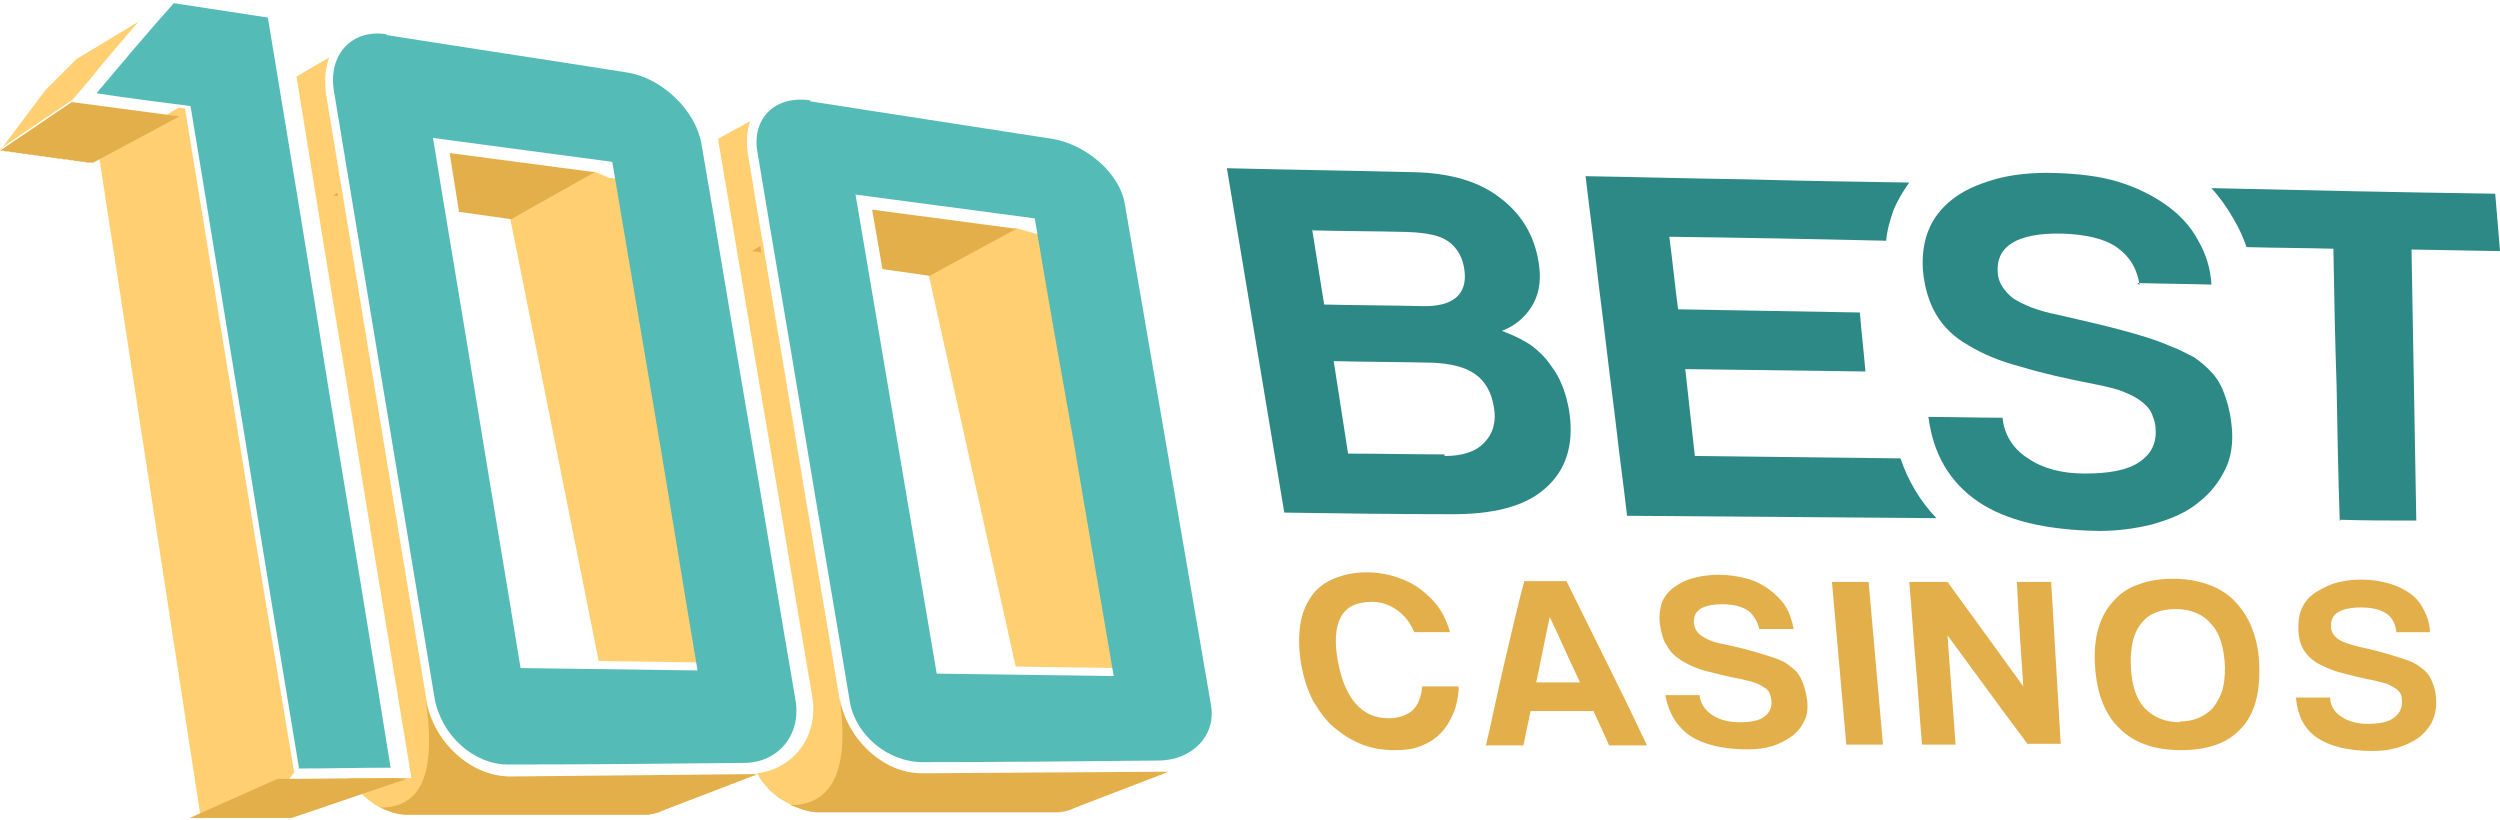 <?xml version="1.0" encoding="UTF-8"?>
<!DOCTYPE svg PUBLIC "-//W3C//DTD SVG 1.1//EN" "http://www.w3.org/Graphics/SVG/1.1/DTD/svg11.dtd">
<!-- Creator: CorelDRAW X6 -->
<svg xmlns="http://www.w3.org/2000/svg" xml:space="preserve" width="320px" height="105px" version="1.1" style="shape-rendering:geometricPrecision; text-rendering:geometricPrecision; image-rendering:optimizeQuality; fill-rule:evenodd; clip-rule:evenodd"
viewBox="0 0 3136 1025"
 xmlns:xlink="http://www.w3.org/1999/xlink">
 <defs>
  <style type="text/css">
   <![CDATA[
    .fil1 {fill:#54BBB7}
    .fil2 {fill:#E2AF4B}
    .fil0 {fill:#FFCF72}
    .fil3 {fill:#2D8986;fill-rule:nonzero}
    .fil4 {fill:#E2AF4B;fill-rule:nonzero}
   ]]>
  </style>
 </defs>
 <g id="Layer_x0020_1">
  <g id="_899148208">
   <g>
    <path class="fil0" d="M1458 968l-104 40 -6 3 -7 2 -7 2 -8 1 -8 0 -9 0 -9 0 -9 0 -9 0 -9 0 -9 0 -9 0 -9 0 -9 0 -9 0 -9 0 -9 0 -9 0 -9 0 -9 0 -9 0 -9 0 -9 0 -9 0 -9 0 -9 0 -9 0 -9 0 -9 0 -9 0 -9 0 -9 0 -9 0 -9 0 -9 0 -9 0 -9 0 -8 0 -8 -1 -8 -2 -8 -3 -7 -3 -7 -4 -7 -4 -6 -5 -6 -5 -5 -6 -5 -6 -4 -7 -1 -2c47,-6 77,-48 69,-96 -20,-116 -39,-233 -59,-349 -20,-116 -39,-233 -59,-349l0 -2 40 -22c-4,12 -5,25 -3,40 19,115 39,230 58,345 19,115 39,230 58,345 8,50 56,90 107,89l301 -2z"/>
    <path class="fil0" d="M1274 284l-109 59 2 9 2 9 2 9 2 9 2 9 2 9 2 9 2 9 2 9 2 9 2 9 2 9 2 9 2 9 2 9 2 9 2 9 2 9 2 9 2 9 2 9 2 9 2 9 2 9 2 9 2 9 2 9 2 9 2 9 2 9 2 9 2 9 2 9 2 9 2 9 2 9 2 9 2 9 2 9 2 9 2 9 2 9 2 9 2 9 2 9 2 9 2 9 2 9 2 9 2 9 2 9 2 9 2 9 2 9 1 5c43,1 86,1 129,2 -15,-89 -31,-179 -46,-268 -16,-92 -32,-184 -48,-276l-10 -1z"/>
    <path class="fil0" d="M362 976l-110 49 -2 -13 -2 -13 -2 -13 -2 -13 -2 -13 -2 -13 -2 -13 -2 -13 -2 -13 -2 -13 -2 -13 -2 -13 -2 -13 -2 -13 -2 -13 -2 -13 -2 -13 -2 -13 -2 -13 -2 -13 -2 -13 -2 -13 -2 -13 -2 -13 -2 -13 -2 -13 -2 -13 -2 -13 -2 -13 -2 -13 -2 -13 -2 -13 -2 -13 -2 -13 -2 -13 -2 -13 -2 -13 -2 -13 -2 -13 -2 -13 -2 -13 -2 -13 -2 -13 -2 -13 -2 -13 -2 -13 -2 -13 -2 -13 -2 -13 -2 -13 -2 -13 -2 -13 -2 -13 -2 -13 -2 -13 -2 -13 -2 -13 -2 -13 -2 -13 -2 -13 -2 -13 -2 -13 -2 -13 -2 -13 100 -60 8 1c22,135 44,269 66,404 23,143 47,286 71,429z"/>
    <path class="fil0" d="M0 187l3 -4 3 -4 3 -4 3 -4 3 -4 3 -4 3 -4 3 -4 3 -4 3 -4 3 -4 3 -4 3 -4 3 -4 3 -4 3 -4 3 -4 3 -4 3 -4 3 -3 3 -3 3 -3 3 -3 3 -3 3 -3 3 -3 3 -3 3 -3 3 -3 3 -3 3 -3 3 -3 78 -47c-22,25 -43,50 -64,76l-19 22 -90 61z"/>
    <path class="fil0" d="M945 971l-112 43 -7 3 -7 2 -7 1 -8 0 -9 0 -9 0 -9 0 -9 0 -9 0 -9 0 -9 0 -9 0 -9 0 -9 0 -9 0 -9 0 -9 0 -9 0 -9 0 -9 0 -9 0 -9 0 -9 0 -9 0 -9 0 -9 0 -9 0 -9 0 -9 0 -9 0 -9 0 -9 0 -9 0 -9 0 -9 0 -9 0 -8 0 -8 -1 -8 -2 -8 -3 -7 -3 -7 -4 -7 -5 -6 -5 -6 -6 -6 -6 -5 -7 -2 -4c20,0 39,0 59,0l19 0 -3 -19c-26,-157 -52,-313 -77,-470 -22,-130 -43,-261 -64,-391l41 -24c-5,14 -6,29 -4,46 21,127 42,253 63,380 21,127 42,253 63,380 8,51 55,98 108,97l308 -3z"/>
    <path class="fil0" d="M745 213l-105 59 2 10 2 10 2 10 2 10 2 10 2 10 2 10 2 10 2 10 2 10 2 10 2 10 2 10 2 10 2 10 2 10 2 10 2 10 2 10 2 10 2 10 2 10 2 10 2 10 2 10 2 10 2 10 2 10 2 10 2 10 2 10 2 10 2 10 2 10 2 10 2 10 2 10 2 10 2 10 2 10 2 10 2 10 2 10 2 10 2 10 2 10 2 10 2 10 2 10 2 10 2 10 2 10 2 10 2 10 2 10 1 5c41,1 83,1 124,2 -17,-100 -33,-200 -50,-300 -17,-102 -34,-205 -52,-307l-9 -1z"/>
   </g>
   <path class="fil1" d="M485 42c101,16 201,31 302,47 44,7 86,48 93,90 20,116 39,233 59,349 20,116 39,233 59,349 7,43 -22,78 -65,78 -99,1 -197,2 -296,2 -43,0 -84,-37 -92,-84 -21,-127 -42,-253 -63,-380 -21,-127 -42,-253 -63,-380 -8,-46 22,-79 66,-72zm531 83c101,16 201,31 303,47 44,7 86,44 92,82 18,105 36,209 54,314 18,104 36,209 54,314 7,38 -23,70 -66,70 -99,1 -197,2 -296,2 -43,0 -84,-34 -91,-76 -19,-115 -39,-230 -58,-345 -19,-115 -39,-230 -58,-345 -7,-42 23,-71 67,-64zm57 117c75,10 150,20 225,30 16,96 33,192 50,287 16,96 33,192 49,287 -74,-1 -148,-2 -222,-3 -17,-100 -34,-201 -51,-301 -17,-100 -34,-200 -51,-301zm-698 719c-23,-138 -46,-277 -68,-415 -23,-138 -45,-277 -68,-415 -39,-5 -79,-10 -118,-16 32,-38 64,-76 97,-113 39,6 79,12 118,18 26,157 52,314 77,471 26,157 52,314 77,470 -39,0 -77,1 -116,1zm168 -790c75,10 150,20 225,30 18,106 36,213 54,319 18,106 35,213 53,319 -74,-1 -148,-2 -222,-3 -18,-111 -37,-222 -55,-333 -18,-111 -37,-222 -55,-333z"/>
   <path class="fil2" d="M953 307l-10 6 7 1 5 1 -1 -7zm153 28l4 1 7 1 7 1 7 1 7 1 7 1 7 1 7 1 7 1 109 -59c-60,-8 -121,-16 -181,-24l13 75z"/>
   <path class="fil2" d="M423 240l-5 3 6 1 -1 -4zm152 24l3 0 7 1 7 1 7 1 7 1 7 1 7 1 7 1 7 1 7 1 105 -59c-61,-8 -122,-16 -182,-24l12 75z"/>
   <polygon class="fil2" points="225,144 117,202 113,202 109,202 106,201 102,201 98,200 95,200 91,199 88,199 84,198 80,198 77,197 73,197 69,196 66,196 62,195 58,195 55,194 51,194 47,193 44,193 40,192 36,192 33,191 29,191 25,190 22,190 18,189 15,189 11,188 7,188 4,187 0,187 90,126 "/>
   <path class="fil2" d="M945 971l-112 43 -7 3 -7 2 -7 1 -8 0 -9 0 -9 0 -9 0 -9 0 -9 0 -9 0 -9 0 -9 0 -9 0 -9 0 -9 0 -9 0 -9 0 -9 0 -9 0 -9 0 -9 0 -9 0 -9 0 -9 0 -9 0 -9 0 -9 0 -9 0 -9 0 -9 0 -9 0 -9 0 -9 0 -9 0 -9 0 -9 0 -8 0 -8 -1 -8 -2 -8 -3 -7 -3c46,0 72,-33 57,-136 8,51 55,98 108,97l308 -3z"/>
   <path class="fil2" d="M510 975l-144 49 -4 0 -4 0 -4 0 -4 0 -4 0 -4 0 -4 0 -4 0 -4 0 -4 0 -4 0 -4 0 -4 0 -4 0 -4 0 -4 0 -4 0 -4 0 -4 0 -4 0 -4 0 -4 0 -4 0 -4 0 -4 0 -4 0 -4 0 -4 0 -4 0 -4 0 -4 0 -4 0 110 -49 14 0c28,0 107,-1 135,-1z"/>
   <path class="fil2" d="M1461 968l-112 43 -7 3 -7 2 -7 1 -8 0 -9 0 -9 0 -9 0 -9 0 -9 0 -9 0 -9 0 -9 0 -9 0 -9 0 -9 0 -9 0 -9 0 -9 0 -9 0 -9 0 -9 0 -9 0 -9 0 -9 0 -9 0 -9 0 -9 0 -9 0 -9 0 -9 0 -9 0 -9 0 -9 0 -9 0 -9 0 -9 0 -8 0 -8 -1 -8 -2 -8 -3 -9 -3c46,0 77,-33 62,-136 8,51 54,97 105,96l308 -2z"/>
   <path class="fil3" d="M2935 652c-2,-57 -3,-114 -4,-171 -2,-57 -3,-114 -4,-171 -39,-1 -70,-1 -109,-2 -4,-12 -9,-23 -16,-35 -8,-14 -17,-27 -28,-39 134,3 222,5 356,7l6 72c-48,-1 -63,-1 -111,-2 1,57 2,114 3,170 1,57 2,114 3,170 -32,0 -64,0 -95,-1z"/>
   <path class="fil3" d="M2684 356c-3,-21 -13,-37 -29,-48 -16,-11 -39,-16 -69,-17 -56,-1 -83,16 -80,50 1,12 8,22 19,31 12,8 31,16 57,21 30,7 57,13 79,19 22,6 43,12 61,20 11,4 20,9 30,14 9,6 17,13 24,21 7,8 12,18 16,30 4,12 7,26 8,43 1,20 -3,38 -12,53 -8,15 -20,28 -35,39 -15,11 -33,18 -54,24 -21,5 -42,8 -66,8 -66,-1 -117,-13 -152,-37 -35,-24 -56,-59 -62,-106 31,0 62,1 93,1 2,21 13,39 32,51 19,13 43,19 71,19 30,0 53,-4 68,-14 15,-10 22,-23 21,-41 0,-7 -2,-13 -4,-18 -2,-6 -6,-11 -12,-16 -6,-5 -13,-9 -23,-13 -9,-4 -22,-7 -37,-10 -36,-7 -67,-14 -93,-22 -27,-7 -48,-16 -66,-27 -18,-10 -31,-23 -40,-38 -9,-15 -15,-34 -17,-57 -1,-17 1,-34 7,-49 6,-15 16,-28 30,-39 14,-11 32,-19 53,-25 21,-6 47,-9 77,-8 29,1 55,4 78,11 23,7 43,17 60,29 17,12 31,27 40,44 10,17 16,36 17,56 -31,-1 -62,-1 -93,-2z"/>
   <path class="fil3" d="M2041 645c-4,-35 -9,-71 -13,-106 -4,-35 -9,-71 -13,-106 -4,-35 -9,-71 -13,-107 -4,-36 -9,-71 -13,-107 63,1 133,3 203,4 70,2 140,3 203,4 -8,11 -15,23 -20,35 -4,12 -8,25 -9,38 -82,-2 -190,-4 -272,-5 4,30 7,61 11,91 67,1 160,3 228,4 2,25 5,50 7,74 -67,-1 -159,-2 -226,-3 4,37 8,73 12,109 77,1 180,2 258,3 9,27 24,53 45,75 -120,-1 -267,-2 -387,-3z"/>
   <path class="fil3" d="M1611 641c-6,-36 -12,-72 -18,-108 -6,-36 -12,-72 -18,-108 -6,-36 -12,-72 -18,-108 -6,-36 -12,-72 -18,-108 78,2 156,3 234,5 47,1 84,12 111,34 27,21 43,50 47,86 2,18 -1,35 -10,49 -9,14 -21,24 -37,30 10,4 20,8 30,14 9,5 18,13 25,21 7,9 14,18 19,30 5,11 9,25 11,40 5,39 -5,70 -30,92 -25,23 -66,34 -124,33 -68,0 -136,-1 -205,-2zm35 -355c5,31 10,62 15,94 41,1 82,1 123,2 39,1 57,-15 53,-45 -2,-16 -9,-28 -20,-36 -11,-8 -28,-11 -51,-12 -40,-1 -79,-1 -119,-2zm166 284c22,0 39,-5 50,-17 11,-11 15,-26 12,-44 -3,-19 -11,-33 -24,-42 -13,-9 -31,-13 -53,-14 -42,-1 -83,-1 -124,-2 6,39 12,77 18,116 40,0 81,1 121,1z"/>
   <path class="fil4" d="M1830 861c-1,12 -3,23 -7,32 -4,9 -9,18 -16,25 -7,7 -15,12 -25,16 -10,4 -21,5 -33,5 -14,0 -27,-2 -40,-7 -13,-5 -24,-12 -35,-21 -11,-9 -19,-21 -27,-34 -7,-14 -12,-29 -15,-47 -3,-18 -3,-33 -1,-48 2,-14 7,-26 14,-36 7,-10 16,-17 28,-22 12,-5 25,-8 41,-8 14,0 26,2 38,6 12,4 22,9 31,16 9,7 17,15 23,24 6,9 10,19 13,29 -15,0 -30,0 -45,0 -5,-12 -12,-21 -22,-28 -10,-7 -20,-10 -31,-10 -19,0 -32,6 -39,19 -7,13 -8,31 -4,54 4,23 11,41 22,54 11,13 25,19 42,19 13,0 23,-4 30,-10 7,-7 11,-17 12,-30 15,0 30,0 45,0zm114 -89c0,0 0,0 0,0 -6,27 -11,55 -17,82 18,0 36,0 55,0 -13,-27 -25,-55 -38,-82zm74 160c-6,-14 -13,-28 -19,-42 -26,0 -53,0 -79,0 -3,14 -6,28 -9,43 -16,0 -31,0 -47,0 8,-34 15,-69 23,-103 8,-34 16,-69 25,-103 18,0 35,0 53,0 17,34 34,69 51,103 17,34 34,69 50,103 -16,0 -32,0 -48,0zm189 -144c-2,-10 -7,-18 -14,-24 -8,-5 -18,-8 -32,-8 -26,0 -38,8 -36,25 1,6 4,11 10,15 6,4 15,8 27,10 14,3 27,6 37,9 10,3 20,6 29,9 5,2 10,4 14,7 4,3 8,6 12,10 3,4 6,9 8,15 2,6 4,13 5,21 1,10 0,19 -4,26 -4,8 -9,14 -16,19 -7,5 -15,9 -24,12 -10,3 -20,4 -31,4 -31,0 -55,-6 -72,-17 -17,-12 -27,-29 -31,-51 15,0 29,0 43,0 1,11 7,19 16,25 9,6 21,9 34,9 14,0 25,-2 31,-7 7,-5 10,-12 9,-20 0,-3 -1,-6 -2,-9 -1,-3 -3,-5 -6,-7 -3,-2 -6,-4 -11,-6 -5,-2 -10,-3 -18,-5 -17,-3 -31,-7 -44,-10 -12,-3 -23,-8 -31,-13 -8,-5 -15,-11 -19,-19 -5,-7 -7,-16 -9,-28 -1,-9 0,-16 2,-24 2,-7 7,-14 13,-19 6,-5 14,-10 24,-13 10,-3 21,-5 35,-5 13,0 25,2 36,5 11,3 20,8 28,14 8,6 15,13 20,21 5,8 8,18 10,28 -15,0 -29,0 -43,0zm109 144c-3,-34 -6,-68 -9,-102 -3,-34 -6,-68 -9,-102 15,0 31,0 46,0 3,34 6,68 9,102 3,34 6,68 9,102 -15,0 -30,0 -45,0zm228 0c-34,-45 -67,-91 -101,-137 3,46 7,91 10,137 -14,0 -28,0 -42,0 -3,-34 -5,-68 -8,-102 -3,-34 -5,-68 -8,-102 16,0 32,0 48,0 32,44 64,88 95,131 -3,-44 -6,-87 -8,-131 14,0 28,0 43,0 2,34 4,68 6,102 2,34 4,68 6,101 -14,0 -27,0 -41,0zm190 -29c8,0 15,-1 23,-4 7,-3 13,-7 18,-12 5,-6 9,-13 12,-21 3,-9 4,-19 4,-31 -1,-24 -6,-42 -17,-54 -10,-12 -25,-19 -45,-19 -19,0 -34,6 -43,18 -10,12 -14,30 -13,54 1,24 7,42 18,53 11,11 25,17 44,17zm2 36c-33,0 -59,-9 -77,-27 -19,-18 -29,-45 -31,-79 -1,-17 0,-32 4,-46 4,-14 10,-25 19,-35 8,-9 19,-17 32,-21 13,-5 27,-7 44,-7 16,0 32,3 45,8 13,5 24,12 33,22 9,10 16,21 21,35 5,14 8,29 8,46 1,35 -7,61 -24,78 -17,18 -42,26 -75,26zm270 -148c-1,-10 -5,-18 -12,-23 -7,-5 -18,-8 -32,-8 -26,0 -39,8 -38,24 0,6 3,11 8,15 5,4 14,7 26,10 14,3 26,6 36,9 10,3 20,6 28,9 5,2 9,4 13,7 4,3 8,6 11,10 3,4 5,9 7,15 2,6 3,12 3,20 0,10 -2,18 -6,26 -4,7 -10,14 -17,19 -7,5 -16,9 -26,12 -10,3 -20,4 -31,4 -31,0 -54,-6 -70,-17 -16,-11 -24,-28 -26,-50 15,0 29,0 43,0 0,10 5,18 14,24 9,6 20,9 33,9 14,0 25,-2 32,-7 7,-5 11,-11 11,-20 0,-3 0,-6 -1,-9 -1,-3 -3,-5 -5,-7 -3,-2 -6,-4 -10,-6 -4,-2 -10,-3 -17,-5 -16,-3 -31,-7 -43,-10 -12,-3 -22,-8 -30,-12 -8,-5 -14,-11 -18,-18 -4,-7 -6,-16 -6,-27 0,-8 1,-16 4,-23 3,-7 8,-14 15,-19 7,-5 15,-9 25,-13 10,-3 22,-5 35,-5 13,0 25,2 35,5 11,3 20,8 27,13 8,6 13,13 17,21 4,8 7,17 7,27 -14,0 -29,0 -43,0z"/>
  </g>
 </g>
</svg>

